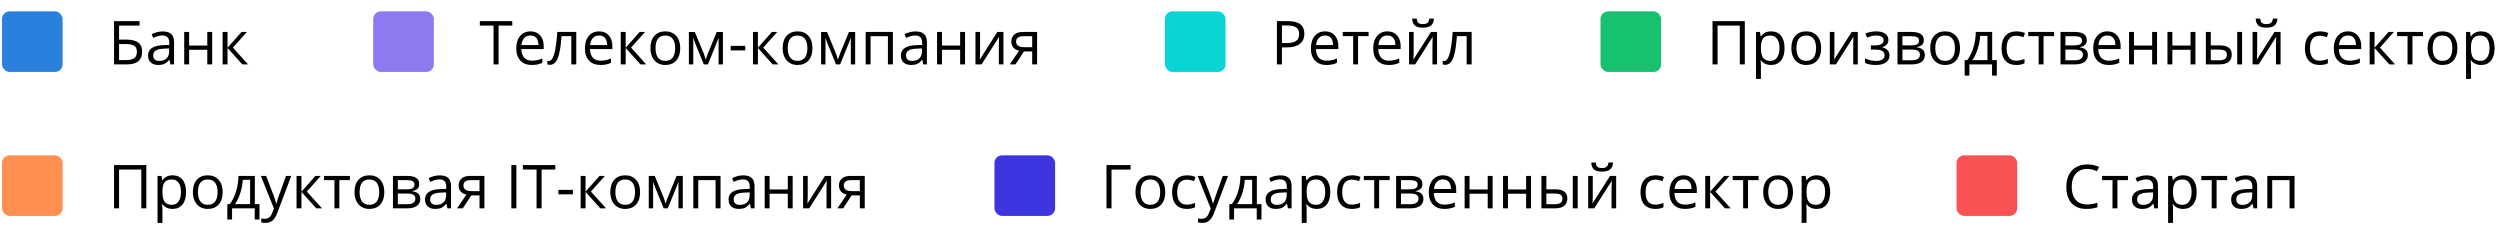 <?xml version="1.0" encoding="UTF-8"?> <svg xmlns="http://www.w3.org/2000/svg" width="660" height="60" viewBox="0 0 660 60" fill="none"> <rect x="262.536" y="41" width="16" height="16" rx="2" fill="#3D36E0"></rect> <path d="M298.474 43.578V44.773H293.435V55H292.107V43.578H298.474ZM307.63 50.711C307.63 52.107 307.279 53.198 306.575 53.984C305.872 54.766 304.901 55.156 303.661 55.156C302.896 55.156 302.216 54.977 301.622 54.617C301.029 54.258 300.57 53.742 300.247 53.07C299.924 52.398 299.763 51.612 299.763 50.711C299.763 49.315 300.112 48.229 300.81 47.453C301.508 46.672 302.476 46.281 303.716 46.281C304.914 46.281 305.865 46.68 306.568 47.477C307.276 48.273 307.63 49.352 307.63 50.711ZM301.107 50.711C301.107 51.805 301.325 52.638 301.763 53.211C302.2 53.784 302.844 54.07 303.693 54.07C304.542 54.07 305.185 53.786 305.622 53.219C306.065 52.646 306.286 51.81 306.286 50.711C306.286 49.622 306.065 48.797 305.622 48.234C305.185 47.667 304.536 47.383 303.677 47.383C302.828 47.383 302.187 47.661 301.755 48.219C301.323 48.776 301.107 49.607 301.107 50.711ZM313.333 55.156C312.094 55.156 311.133 54.776 310.45 54.016C309.773 53.25 309.435 52.169 309.435 50.773C309.435 49.341 309.779 48.234 310.466 47.453C311.159 46.672 312.143 46.281 313.419 46.281C313.831 46.281 314.242 46.325 314.654 46.414C315.065 46.503 315.388 46.607 315.622 46.727L315.224 47.828C314.937 47.714 314.625 47.62 314.286 47.547C313.948 47.469 313.648 47.43 313.388 47.43C311.648 47.43 310.779 48.539 310.779 50.758C310.779 51.81 310.99 52.617 311.411 53.18C311.838 53.742 312.469 54.023 313.302 54.023C314.016 54.023 314.747 53.87 315.497 53.562V54.711C314.924 55.008 314.203 55.156 313.333 55.156ZM316.177 46.438H317.568L319.443 51.32C319.854 52.435 320.109 53.24 320.208 53.734H320.271C320.338 53.469 320.479 53.016 320.693 52.375C320.911 51.729 321.62 49.75 322.818 46.438H324.208L320.529 56.188C320.164 57.151 319.737 57.833 319.247 58.234C318.763 58.641 318.167 58.844 317.458 58.844C317.062 58.844 316.672 58.8 316.286 58.711V57.672C316.573 57.734 316.893 57.766 317.247 57.766C318.138 57.766 318.773 57.266 319.154 56.266L319.63 55.047L316.177 46.438ZM333.036 57.961H331.779V55H325.794V57.961H324.544V53.883H325.216C325.914 52.935 326.461 51.823 326.857 50.547C327.253 49.271 327.458 47.901 327.474 46.438H331.81V53.883H333.036V57.961ZM330.56 53.883V47.461H328.638C328.57 48.617 328.346 49.789 327.966 50.977C327.591 52.159 327.122 53.128 326.56 53.883H330.56ZM340.021 55L339.763 53.781H339.7C339.273 54.318 338.846 54.682 338.419 54.875C337.997 55.062 337.469 55.156 336.833 55.156C335.984 55.156 335.318 54.938 334.833 54.5C334.354 54.062 334.115 53.44 334.115 52.633C334.115 50.904 335.497 49.997 338.263 49.914L339.716 49.867V49.336C339.716 48.664 339.57 48.169 339.279 47.852C338.992 47.529 338.531 47.367 337.896 47.367C337.182 47.367 336.375 47.586 335.474 48.023L335.075 47.031C335.497 46.802 335.958 46.622 336.458 46.492C336.963 46.362 337.469 46.297 337.974 46.297C338.995 46.297 339.75 46.523 340.24 46.977C340.734 47.43 340.982 48.156 340.982 49.156V55H340.021ZM337.091 54.086C337.898 54.086 338.531 53.865 338.99 53.422C339.453 52.979 339.685 52.359 339.685 51.562V50.789L338.388 50.844C337.357 50.88 336.612 51.042 336.154 51.328C335.7 51.609 335.474 52.05 335.474 52.648C335.474 53.117 335.615 53.474 335.896 53.719C336.182 53.964 336.581 54.086 337.091 54.086ZM347.646 55.156C347.088 55.156 346.578 55.055 346.115 54.852C345.656 54.643 345.271 54.325 344.958 53.898H344.865C344.927 54.398 344.958 54.872 344.958 55.32V58.844H343.661V46.438H344.716L344.896 47.609H344.958C345.292 47.141 345.68 46.802 346.122 46.594C346.565 46.385 347.073 46.281 347.646 46.281C348.781 46.281 349.656 46.669 350.271 47.445C350.891 48.221 351.2 49.31 351.2 50.711C351.2 52.117 350.885 53.211 350.255 53.992C349.63 54.768 348.76 55.156 347.646 55.156ZM347.458 47.383C346.583 47.383 345.95 47.625 345.56 48.109C345.169 48.594 344.969 49.365 344.958 50.422V50.711C344.958 51.914 345.159 52.776 345.56 53.297C345.961 53.812 346.604 54.07 347.49 54.07C348.229 54.07 348.807 53.771 349.224 53.172C349.646 52.573 349.857 51.747 349.857 50.695C349.857 49.628 349.646 48.81 349.224 48.242C348.807 47.669 348.219 47.383 347.458 47.383ZM356.896 55.156C355.656 55.156 354.695 54.776 354.013 54.016C353.336 53.25 352.997 52.169 352.997 50.773C352.997 49.341 353.341 48.234 354.029 47.453C354.721 46.672 355.706 46.281 356.982 46.281C357.393 46.281 357.805 46.325 358.216 46.414C358.628 46.503 358.95 46.607 359.185 46.727L358.786 47.828C358.5 47.714 358.187 47.62 357.849 47.547C357.51 47.469 357.211 47.43 356.95 47.43C355.211 47.43 354.341 48.539 354.341 50.758C354.341 51.81 354.552 52.617 354.974 53.18C355.401 53.742 356.031 54.023 356.865 54.023C357.578 54.023 358.31 53.87 359.06 53.562V54.711C358.487 55.008 357.766 55.156 356.896 55.156ZM366.872 47.547H364.091V55H362.794V47.547H360.044V46.438H366.872V47.547ZM375.513 48.586C375.513 49.143 375.351 49.568 375.029 49.859C374.711 50.146 374.263 50.339 373.685 50.438V50.508C374.414 50.607 374.945 50.82 375.279 51.148C375.617 51.477 375.786 51.93 375.786 52.508C375.786 53.305 375.492 53.919 374.904 54.352C374.32 54.784 373.466 55 372.341 55H368.568V46.438H372.325C374.45 46.438 375.513 47.154 375.513 48.586ZM374.49 52.422C374.49 51.958 374.312 51.622 373.958 51.414C373.609 51.2 373.029 51.094 372.216 51.094H369.865V53.914H372.247C373.742 53.914 374.49 53.417 374.49 52.422ZM374.247 48.711C374.247 48.294 374.086 48 373.763 47.828C373.445 47.651 372.961 47.562 372.31 47.562H369.865V49.977H372.06C372.862 49.977 373.427 49.878 373.755 49.68C374.083 49.482 374.247 49.159 374.247 48.711ZM381.294 55.156C380.029 55.156 379.029 54.771 378.294 54C377.565 53.229 377.2 52.159 377.2 50.789C377.2 49.409 377.539 48.312 378.216 47.5C378.898 46.688 379.812 46.281 380.958 46.281C382.031 46.281 382.88 46.635 383.505 47.344C384.13 48.047 384.443 48.977 384.443 50.133V50.953H378.544C378.57 51.958 378.823 52.721 379.302 53.242C379.786 53.763 380.466 54.023 381.341 54.023C382.263 54.023 383.174 53.831 384.075 53.445V54.602C383.617 54.8 383.182 54.94 382.771 55.023C382.365 55.112 381.872 55.156 381.294 55.156ZM380.943 47.367C380.255 47.367 379.706 47.591 379.294 48.039C378.888 48.487 378.648 49.107 378.575 49.898H383.052C383.052 49.081 382.87 48.456 382.505 48.023C382.141 47.586 381.62 47.367 380.943 47.367ZM387.958 46.438V50.023H392.755V46.438H394.052V55H392.755V51.141H387.958V55H386.661V46.438H387.958ZM398.099 46.438V50.023H402.896V46.438H404.193V55H402.896V51.141H398.099V55H396.802V46.438H398.099ZM408.24 49.977H410.575C411.664 49.977 412.469 50.18 412.99 50.586C413.516 50.987 413.779 51.589 413.779 52.391C413.779 53.25 413.5 53.901 412.943 54.344C412.391 54.781 411.575 55 410.497 55H406.943V46.438H408.24V49.977ZM416.513 55H415.216V46.438H416.513V55ZM408.24 51.094V53.914H410.435C411.81 53.914 412.497 53.432 412.497 52.469C412.497 51.99 412.338 51.641 412.021 51.422C411.703 51.203 411.161 51.094 410.396 51.094H408.24ZM420.49 46.438V51.867L420.435 53.289L420.411 53.734L425.044 46.438H426.661V55H425.45V49.766L425.474 48.734L425.513 47.719L420.888 55H419.271V46.438H420.49ZM422.935 45.305C421.971 45.305 421.268 45.12 420.825 44.75C420.383 44.375 420.135 43.76 420.083 42.906H421.302C421.349 43.448 421.49 43.825 421.724 44.039C421.963 44.253 422.378 44.359 422.966 44.359C423.503 44.359 423.898 44.245 424.154 44.016C424.414 43.786 424.573 43.417 424.63 42.906H425.857C425.794 43.729 425.531 44.336 425.068 44.727C424.604 45.112 423.893 45.305 422.935 45.305ZM436.99 55.156C435.75 55.156 434.789 54.776 434.107 54.016C433.43 53.25 433.091 52.169 433.091 50.773C433.091 49.341 433.435 48.234 434.122 47.453C434.815 46.672 435.799 46.281 437.075 46.281C437.487 46.281 437.898 46.325 438.31 46.414C438.721 46.503 439.044 46.607 439.279 46.727L438.88 47.828C438.594 47.714 438.281 47.62 437.943 47.547C437.604 47.469 437.305 47.43 437.044 47.43C435.305 47.43 434.435 48.539 434.435 50.758C434.435 51.81 434.646 52.617 435.068 53.18C435.495 53.742 436.125 54.023 436.958 54.023C437.672 54.023 438.404 53.87 439.154 53.562V54.711C438.581 55.008 437.859 55.156 436.99 55.156ZM444.81 55.156C443.544 55.156 442.544 54.771 441.81 54C441.081 53.229 440.716 52.159 440.716 50.789C440.716 49.409 441.055 48.312 441.732 47.5C442.414 46.688 443.328 46.281 444.474 46.281C445.547 46.281 446.396 46.635 447.021 47.344C447.646 48.047 447.958 48.977 447.958 50.133V50.953H442.06C442.086 51.958 442.338 52.721 442.818 53.242C443.302 53.763 443.982 54.023 444.857 54.023C445.779 54.023 446.69 53.831 447.591 53.445V54.602C447.133 54.8 446.698 54.94 446.286 55.023C445.88 55.112 445.388 55.156 444.81 55.156ZM444.458 47.367C443.771 47.367 443.221 47.591 442.81 48.039C442.404 48.487 442.164 49.107 442.091 49.898H446.568C446.568 49.081 446.385 48.456 446.021 48.023C445.656 47.586 445.135 47.367 444.458 47.367ZM455.169 46.438H456.591L452.896 50.57L456.896 55H455.38L451.474 50.664V55H450.177V46.438H451.474V50.602L455.169 46.438ZM464.263 47.547H461.482V55H460.185V47.547H457.435V46.438H464.263V47.547ZM473.349 50.711C473.349 52.107 472.997 53.198 472.294 53.984C471.591 54.766 470.62 55.156 469.38 55.156C468.615 55.156 467.935 54.977 467.341 54.617C466.747 54.258 466.289 53.742 465.966 53.07C465.643 52.398 465.482 51.612 465.482 50.711C465.482 49.315 465.831 48.229 466.529 47.453C467.226 46.672 468.195 46.281 469.435 46.281C470.633 46.281 471.583 46.68 472.286 47.477C472.995 48.273 473.349 49.352 473.349 50.711ZM466.825 50.711C466.825 51.805 467.044 52.638 467.482 53.211C467.919 53.784 468.562 54.07 469.411 54.07C470.26 54.07 470.904 53.786 471.341 53.219C471.784 52.646 472.005 51.81 472.005 50.711C472.005 49.622 471.784 48.797 471.341 48.234C470.904 47.667 470.255 47.383 469.396 47.383C468.547 47.383 467.906 47.661 467.474 48.219C467.042 48.776 466.825 49.607 466.825 50.711ZM479.615 55.156C479.057 55.156 478.547 55.055 478.083 54.852C477.625 54.643 477.24 54.325 476.927 53.898H476.833C476.896 54.398 476.927 54.872 476.927 55.32V58.844H475.63V46.438H476.685L476.865 47.609H476.927C477.26 47.141 477.648 46.802 478.091 46.594C478.534 46.385 479.042 46.281 479.615 46.281C480.75 46.281 481.625 46.669 482.24 47.445C482.859 48.221 483.169 49.31 483.169 50.711C483.169 52.117 482.854 53.211 482.224 53.992C481.599 54.768 480.729 55.156 479.615 55.156ZM479.427 47.383C478.552 47.383 477.919 47.625 477.529 48.109C477.138 48.594 476.937 49.365 476.927 50.422V50.711C476.927 51.914 477.128 52.776 477.529 53.297C477.93 53.812 478.573 54.07 479.458 54.07C480.198 54.07 480.776 53.771 481.193 53.172C481.615 52.573 481.825 51.747 481.825 50.695C481.825 49.628 481.615 48.81 481.193 48.242C480.776 47.669 480.187 47.383 479.427 47.383Z" fill="black"></path> <rect x="516.536" y="41" width="16" height="16" rx="2" fill="#F95252"></rect> <path d="M550.997 44.602C549.742 44.602 548.75 45.021 548.021 45.859C547.297 46.693 546.935 47.836 546.935 49.289C546.935 50.784 547.284 51.94 547.982 52.758C548.685 53.57 549.685 53.977 550.982 53.977C551.779 53.977 552.687 53.833 553.708 53.547V54.711C552.917 55.008 551.94 55.156 550.779 55.156C549.096 55.156 547.797 54.646 546.88 53.625C545.969 52.604 545.513 51.154 545.513 49.273C545.513 48.096 545.732 47.065 546.169 46.18C546.612 45.294 547.247 44.612 548.075 44.133C548.909 43.654 549.888 43.414 551.013 43.414C552.211 43.414 553.258 43.633 554.154 44.07L553.591 45.211C552.726 44.805 551.862 44.602 550.997 44.602ZM561.779 47.547H558.997V55H557.7V47.547H554.95V46.438H561.779V47.547ZM568.74 55L568.482 53.781H568.419C567.992 54.318 567.565 54.682 567.138 54.875C566.716 55.062 566.187 55.156 565.552 55.156C564.703 55.156 564.036 54.938 563.552 54.5C563.073 54.062 562.833 53.44 562.833 52.633C562.833 50.904 564.216 49.997 566.982 49.914L568.435 49.867V49.336C568.435 48.664 568.289 48.169 567.997 47.852C567.711 47.529 567.25 47.367 566.615 47.367C565.901 47.367 565.094 47.586 564.193 48.023L563.794 47.031C564.216 46.802 564.677 46.622 565.177 46.492C565.682 46.362 566.187 46.297 566.693 46.297C567.713 46.297 568.469 46.523 568.958 46.977C569.453 47.43 569.7 48.156 569.7 49.156V55H568.74ZM565.81 54.086C566.617 54.086 567.25 53.865 567.708 53.422C568.172 52.979 568.404 52.359 568.404 51.562V50.789L567.107 50.844C566.075 50.88 565.331 51.042 564.872 51.328C564.419 51.609 564.193 52.05 564.193 52.648C564.193 53.117 564.333 53.474 564.615 53.719C564.901 53.964 565.299 54.086 565.81 54.086ZM576.365 55.156C575.807 55.156 575.297 55.055 574.833 54.852C574.375 54.643 573.99 54.325 573.677 53.898H573.583C573.646 54.398 573.677 54.872 573.677 55.32V58.844H572.38V46.438H573.435L573.615 47.609H573.677C574.01 47.141 574.398 46.802 574.841 46.594C575.284 46.385 575.792 46.281 576.365 46.281C577.5 46.281 578.375 46.669 578.99 47.445C579.609 48.221 579.919 49.31 579.919 50.711C579.919 52.117 579.604 53.211 578.974 53.992C578.349 54.768 577.479 55.156 576.365 55.156ZM576.177 47.383C575.302 47.383 574.669 47.625 574.279 48.109C573.888 48.594 573.687 49.365 573.677 50.422V50.711C573.677 51.914 573.878 52.776 574.279 53.297C574.68 53.812 575.323 54.07 576.208 54.07C576.948 54.07 577.526 53.771 577.943 53.172C578.365 52.573 578.575 51.747 578.575 50.695C578.575 49.628 578.365 48.81 577.943 48.242C577.526 47.669 576.937 47.383 576.177 47.383ZM587.966 47.547H585.185V55H583.888V47.547H581.138V46.438H587.966V47.547ZM594.927 55L594.669 53.781H594.607C594.18 54.318 593.753 54.682 593.325 54.875C592.904 55.062 592.375 55.156 591.74 55.156C590.891 55.156 590.224 54.938 589.74 54.5C589.26 54.062 589.021 53.44 589.021 52.633C589.021 50.904 590.404 49.997 593.169 49.914L594.622 49.867V49.336C594.622 48.664 594.476 48.169 594.185 47.852C593.898 47.529 593.437 47.367 592.802 47.367C592.088 47.367 591.281 47.586 590.38 48.023L589.982 47.031C590.404 46.802 590.865 46.622 591.365 46.492C591.87 46.362 592.375 46.297 592.88 46.297C593.901 46.297 594.656 46.523 595.146 46.977C595.641 47.43 595.888 48.156 595.888 49.156V55H594.927ZM591.997 54.086C592.805 54.086 593.437 53.865 593.896 53.422C594.359 52.979 594.591 52.359 594.591 51.562V50.789L593.294 50.844C592.263 50.88 591.518 51.042 591.06 51.328C590.607 51.609 590.38 52.05 590.38 52.648C590.38 53.117 590.521 53.474 590.802 53.719C591.088 53.964 591.487 54.086 591.997 54.086ZM599.865 55H598.568V46.438H605.755V55H604.443V47.562H599.865V55Z" fill="black"></path> <rect x="98.536" y="3" width="16" height="16" rx="2" fill="#8B7AF0"></rect> <path d="M131.622 17H130.294V6.758H126.677V5.578H135.24V6.758H131.622V17ZM140.388 17.156C139.122 17.156 138.122 16.771 137.388 16C136.659 15.229 136.294 14.159 136.294 12.789C136.294 11.409 136.633 10.312 137.31 9.5C137.992 8.688 138.906 8.281 140.052 8.281C141.125 8.281 141.974 8.635 142.599 9.344C143.224 10.047 143.536 10.977 143.536 12.133V12.953H137.638C137.664 13.958 137.917 14.721 138.396 15.242C138.88 15.763 139.56 16.023 140.435 16.023C141.357 16.023 142.268 15.831 143.169 15.445V16.602C142.711 16.799 142.276 16.94 141.865 17.023C141.458 17.112 140.966 17.156 140.388 17.156ZM140.036 9.367C139.349 9.367 138.799 9.591 138.388 10.039C137.982 10.487 137.742 11.107 137.669 11.898H142.146C142.146 11.081 141.963 10.456 141.599 10.023C141.234 9.586 140.713 9.367 140.036 9.367ZM152.138 17H150.825V9.547H148.255C148.115 11.401 147.919 12.872 147.669 13.961C147.419 15.05 147.094 15.846 146.693 16.352C146.297 16.857 145.792 17.109 145.177 17.109C144.896 17.109 144.672 17.078 144.505 17.016V16.055C144.62 16.086 144.75 16.102 144.896 16.102C145.495 16.102 145.971 15.469 146.325 14.203C146.68 12.938 146.948 11.016 147.13 8.438H152.138V17ZM158.513 17.156C157.247 17.156 156.247 16.771 155.513 16C154.784 15.229 154.419 14.159 154.419 12.789C154.419 11.409 154.758 10.312 155.435 9.5C156.117 8.688 157.031 8.281 158.177 8.281C159.25 8.281 160.099 8.635 160.724 9.344C161.349 10.047 161.661 10.977 161.661 12.133V12.953H155.763C155.789 13.958 156.042 14.721 156.521 15.242C157.005 15.763 157.685 16.023 158.56 16.023C159.482 16.023 160.393 15.831 161.294 15.445V16.602C160.836 16.799 160.401 16.94 159.99 17.023C159.583 17.112 159.091 17.156 158.513 17.156ZM158.161 9.367C157.474 9.367 156.924 9.591 156.513 10.039C156.107 10.487 155.867 11.107 155.794 11.898H160.271C160.271 11.081 160.088 10.456 159.724 10.023C159.359 9.586 158.838 9.367 158.161 9.367ZM168.872 8.438H170.294L166.599 12.57L170.599 17H169.083L165.177 12.664V17H163.88V8.438H165.177V12.602L168.872 8.438ZM179.583 12.711C179.583 14.107 179.232 15.198 178.529 15.984C177.825 16.766 176.854 17.156 175.615 17.156C174.849 17.156 174.169 16.977 173.575 16.617C172.982 16.258 172.523 15.742 172.2 15.07C171.878 14.398 171.716 13.612 171.716 12.711C171.716 11.315 172.065 10.229 172.763 9.453C173.461 8.672 174.43 8.281 175.669 8.281C176.867 8.281 177.818 8.68 178.521 9.477C179.229 10.273 179.583 11.352 179.583 12.711ZM173.06 12.711C173.06 13.805 173.279 14.638 173.716 15.211C174.154 15.784 174.797 16.07 175.646 16.07C176.495 16.07 177.138 15.787 177.575 15.219C178.018 14.646 178.24 13.81 178.24 12.711C178.24 11.622 178.018 10.797 177.575 10.234C177.138 9.667 176.49 9.383 175.63 9.383C174.781 9.383 174.141 9.661 173.708 10.219C173.276 10.776 173.06 11.607 173.06 12.711ZM186.31 15.75L186.552 15.023L186.888 14.102L189.208 8.453H190.857V17H189.708V9.93L189.552 10.383L189.099 11.578L186.888 17H185.802L183.591 11.562C183.315 10.865 183.125 10.32 183.021 9.93V17H181.865V8.453H183.45L185.693 13.883C185.917 14.456 186.122 15.078 186.31 15.75ZM192.911 13.305V12.117H196.747V13.305H192.911ZM203.779 8.438H205.2L201.505 12.57L205.505 17H203.99L200.083 12.664V17H198.786V8.438H200.083V12.602L203.779 8.438ZM214.49 12.711C214.49 14.107 214.138 15.198 213.435 15.984C212.732 16.766 211.76 17.156 210.521 17.156C209.755 17.156 209.075 16.977 208.482 16.617C207.888 16.258 207.43 15.742 207.107 15.07C206.784 14.398 206.622 13.612 206.622 12.711C206.622 11.315 206.971 10.229 207.669 9.453C208.367 8.672 209.336 8.281 210.575 8.281C211.773 8.281 212.724 8.68 213.427 9.477C214.135 10.273 214.49 11.352 214.49 12.711ZM207.966 12.711C207.966 13.805 208.185 14.638 208.622 15.211C209.06 15.784 209.703 16.07 210.552 16.07C211.401 16.07 212.044 15.787 212.482 15.219C212.924 14.646 213.146 13.81 213.146 12.711C213.146 11.622 212.924 10.797 212.482 10.234C212.044 9.667 211.396 9.383 210.536 9.383C209.687 9.383 209.047 9.661 208.615 10.219C208.182 10.776 207.966 11.607 207.966 12.711ZM221.216 15.75L221.458 15.023L221.794 14.102L224.115 8.453H225.763V17H224.615V9.93L224.458 10.383L224.005 11.578L221.794 17H220.708L218.497 11.562C218.221 10.865 218.031 10.32 217.927 9.93V17H216.771V8.453H218.357L220.599 13.883C220.823 14.456 221.029 15.078 221.216 15.75ZM229.833 17H228.536V8.438H235.724V17H234.411V9.562H229.833V17ZM243.74 17L243.482 15.781H243.419C242.992 16.318 242.565 16.682 242.138 16.875C241.716 17.062 241.187 17.156 240.552 17.156C239.703 17.156 239.036 16.938 238.552 16.5C238.073 16.062 237.833 15.44 237.833 14.633C237.833 12.904 239.216 11.997 241.982 11.914L243.435 11.867V11.336C243.435 10.664 243.289 10.169 242.997 9.852C242.711 9.529 242.25 9.367 241.615 9.367C240.901 9.367 240.094 9.586 239.193 10.023L238.794 9.031C239.216 8.802 239.677 8.622 240.177 8.492C240.682 8.362 241.187 8.297 241.693 8.297C242.713 8.297 243.469 8.523 243.958 8.977C244.453 9.43 244.7 10.156 244.7 11.156V17H243.74ZM240.81 16.086C241.617 16.086 242.25 15.865 242.708 15.422C243.172 14.979 243.404 14.359 243.404 13.562V12.789L242.107 12.844C241.075 12.88 240.331 13.042 239.872 13.328C239.419 13.609 239.193 14.05 239.193 14.648C239.193 15.117 239.333 15.474 239.615 15.719C239.901 15.963 240.299 16.086 240.81 16.086ZM248.677 8.438V12.023H253.474V8.438H254.771V17H253.474V13.141H248.677V17H247.38V8.438H248.677ZM258.74 8.438V13.867L258.685 15.289L258.661 15.734L263.294 8.438H264.911V17H263.7V11.766L263.724 10.734L263.763 9.719L259.138 17H257.521V8.438H258.74ZM268.091 17H266.575L269.036 13.383C268.375 13.237 267.867 12.956 267.513 12.539C267.164 12.117 266.99 11.588 266.99 10.953C266.99 10.172 267.253 9.557 267.779 9.109C268.305 8.661 269.039 8.438 269.982 8.438H273.794V17H272.497V13.578H270.333L268.091 17ZM268.255 10.969C268.255 11.958 268.974 12.453 270.411 12.453H272.497V9.562H270.146C268.885 9.562 268.255 10.031 268.255 10.969Z" fill="black"></path> <rect x="0.536" y="41" width="16" height="16" rx="2" fill="#FF9051"></rect> <path d="M38.63 55H37.302V44.758H31.435V55H30.107V43.578H38.63V55ZM45.568 55.156C45.01 55.156 44.5 55.055 44.036 54.852C43.578 54.643 43.193 54.325 42.88 53.898H42.786C42.849 54.398 42.88 54.872 42.88 55.32V58.844H41.583V46.438H42.638L42.818 47.609H42.88C43.214 47.141 43.602 46.802 44.044 46.594C44.487 46.385 44.995 46.281 45.568 46.281C46.703 46.281 47.578 46.669 48.193 47.445C48.812 48.221 49.122 49.31 49.122 50.711C49.122 52.117 48.807 53.211 48.177 53.992C47.552 54.768 46.682 55.156 45.568 55.156ZM45.38 47.383C44.505 47.383 43.872 47.625 43.482 48.109C43.091 48.594 42.891 49.365 42.88 50.422V50.711C42.88 51.914 43.081 52.776 43.482 53.297C43.883 53.812 44.526 54.07 45.411 54.07C46.151 54.07 46.729 53.771 47.146 53.172C47.568 52.573 47.779 51.747 47.779 50.695C47.779 49.628 47.568 48.81 47.146 48.242C46.729 47.669 46.141 47.383 45.38 47.383ZM58.786 50.711C58.786 52.107 58.435 53.198 57.732 53.984C57.029 54.766 56.057 55.156 54.818 55.156C54.052 55.156 53.372 54.977 52.779 54.617C52.185 54.258 51.727 53.742 51.404 53.07C51.081 52.398 50.919 51.612 50.919 50.711C50.919 49.315 51.268 48.229 51.966 47.453C52.664 46.672 53.633 46.281 54.872 46.281C56.07 46.281 57.021 46.68 57.724 47.477C58.432 48.273 58.786 49.352 58.786 50.711ZM52.263 50.711C52.263 51.805 52.482 52.638 52.919 53.211C53.357 53.784 54 54.07 54.849 54.07C55.698 54.07 56.341 53.786 56.779 53.219C57.221 52.646 57.443 51.81 57.443 50.711C57.443 49.622 57.221 48.797 56.779 48.234C56.341 47.667 55.693 47.383 54.833 47.383C53.984 47.383 53.344 47.661 52.911 48.219C52.479 48.776 52.263 49.607 52.263 50.711ZM68.505 57.961H67.247V55H61.263V57.961H60.013V53.883H60.685C61.383 52.935 61.93 51.823 62.325 50.547C62.721 49.271 62.927 47.901 62.943 46.438H67.279V53.883H68.505V57.961ZM66.029 53.883V47.461H64.107C64.039 48.617 63.815 49.789 63.435 50.977C63.06 52.159 62.591 53.128 62.029 53.883H66.029ZM68.865 46.438H70.255L72.13 51.32C72.542 52.435 72.797 53.24 72.896 53.734H72.958C73.026 53.469 73.167 53.016 73.38 52.375C73.599 51.729 74.307 49.75 75.505 46.438H76.896L73.216 56.188C72.852 57.151 72.424 57.833 71.935 58.234C71.45 58.641 70.854 58.844 70.146 58.844C69.75 58.844 69.359 58.8 68.974 58.711V57.672C69.26 57.734 69.581 57.766 69.935 57.766C70.825 57.766 71.461 57.266 71.841 56.266L72.318 55.047L68.865 46.438ZM83.279 46.438H84.7L81.005 50.57L85.005 55H83.49L79.583 50.664V55H78.286V46.438H79.583V50.602L83.279 46.438ZM92.372 47.547H89.591V55H88.294V47.547H85.544V46.438H92.372V47.547ZM101.458 50.711C101.458 52.107 101.107 53.198 100.404 53.984C99.7 54.766 98.729 55.156 97.49 55.156C96.724 55.156 96.044 54.977 95.45 54.617C94.857 54.258 94.398 53.742 94.075 53.07C93.752 52.398 93.591 51.612 93.591 50.711C93.591 49.315 93.94 48.229 94.638 47.453C95.336 46.672 96.305 46.281 97.544 46.281C98.742 46.281 99.693 46.68 100.396 47.477C101.104 48.273 101.458 49.352 101.458 50.711ZM94.935 50.711C94.935 51.805 95.154 52.638 95.591 53.211C96.029 53.784 96.672 54.07 97.521 54.07C98.37 54.07 99.013 53.786 99.45 53.219C99.893 52.646 100.115 51.81 100.115 50.711C100.115 49.622 99.893 48.797 99.45 48.234C99.013 47.667 98.365 47.383 97.505 47.383C96.656 47.383 96.016 47.661 95.583 48.219C95.151 48.776 94.935 49.607 94.935 50.711ZM110.685 48.586C110.685 49.143 110.523 49.568 110.2 49.859C109.883 50.146 109.435 50.339 108.857 50.438V50.508C109.586 50.607 110.117 50.82 110.45 51.148C110.789 51.477 110.958 51.93 110.958 52.508C110.958 53.305 110.664 53.919 110.075 54.352C109.492 54.784 108.638 55 107.513 55H103.74V46.438H107.497C109.622 46.438 110.685 47.154 110.685 48.586ZM109.661 52.422C109.661 51.958 109.484 51.622 109.13 51.414C108.781 51.2 108.2 51.094 107.388 51.094H105.036V53.914H107.419C108.914 53.914 109.661 53.417 109.661 52.422ZM109.419 48.711C109.419 48.294 109.258 48 108.935 47.828C108.617 47.651 108.133 47.562 107.482 47.562H105.036V49.977H107.232C108.034 49.977 108.599 49.878 108.927 49.68C109.255 49.482 109.419 49.159 109.419 48.711ZM118.115 55L117.857 53.781H117.794C117.367 54.318 116.94 54.682 116.513 54.875C116.091 55.062 115.562 55.156 114.927 55.156C114.078 55.156 113.411 54.938 112.927 54.5C112.448 54.062 112.208 53.44 112.208 52.633C112.208 50.904 113.591 49.997 116.357 49.914L117.81 49.867V49.336C117.81 48.664 117.664 48.169 117.372 47.852C117.086 47.529 116.625 47.367 115.99 47.367C115.276 47.367 114.469 47.586 113.568 48.023L113.169 47.031C113.591 46.802 114.052 46.622 114.552 46.492C115.057 46.362 115.562 46.297 116.068 46.297C117.088 46.297 117.844 46.523 118.333 46.977C118.828 47.43 119.075 48.156 119.075 49.156V55H118.115ZM115.185 54.086C115.992 54.086 116.625 53.865 117.083 53.422C117.547 52.979 117.779 52.359 117.779 51.562V50.789L116.482 50.844C115.45 50.88 114.706 51.042 114.247 51.328C113.794 51.609 113.568 52.05 113.568 52.648C113.568 53.117 113.708 53.474 113.99 53.719C114.276 53.964 114.674 54.086 115.185 54.086ZM122.185 55H120.669L123.13 51.383C122.469 51.237 121.961 50.956 121.607 50.539C121.258 50.117 121.083 49.589 121.083 48.953C121.083 48.172 121.346 47.557 121.872 47.109C122.398 46.661 123.133 46.438 124.075 46.438H127.888V55H126.591V51.578H124.427L122.185 55ZM122.349 48.969C122.349 49.958 123.068 50.453 124.505 50.453H126.591V47.562H124.24C122.979 47.562 122.349 48.031 122.349 48.969ZM134.997 55V43.578H136.325V55H134.997ZM142.982 55H141.654V44.758H138.036V43.578H146.599V44.758H142.982V55ZM147.411 51.305V50.117H151.247V51.305H147.411ZM158.279 46.438H159.7L156.005 50.57L160.005 55H158.49L154.583 50.664V55H153.286V46.438H154.583V50.602L158.279 46.438ZM168.99 50.711C168.99 52.107 168.638 53.198 167.935 53.984C167.232 54.766 166.26 55.156 165.021 55.156C164.255 55.156 163.575 54.977 162.982 54.617C162.388 54.258 161.93 53.742 161.607 53.07C161.284 52.398 161.122 51.612 161.122 50.711C161.122 49.315 161.471 48.229 162.169 47.453C162.867 46.672 163.836 46.281 165.075 46.281C166.273 46.281 167.224 46.68 167.927 47.477C168.635 48.273 168.99 49.352 168.99 50.711ZM162.466 50.711C162.466 51.805 162.685 52.638 163.122 53.211C163.56 53.784 164.203 54.07 165.052 54.07C165.901 54.07 166.544 53.786 166.982 53.219C167.424 52.646 167.646 51.81 167.646 50.711C167.646 49.622 167.424 48.797 166.982 48.234C166.544 47.667 165.896 47.383 165.036 47.383C164.187 47.383 163.547 47.661 163.115 48.219C162.682 48.776 162.466 49.607 162.466 50.711ZM175.716 53.75L175.958 53.023L176.294 52.102L178.615 46.453H180.263V55H179.115V47.93L178.958 48.383L178.505 49.578L176.294 55H175.208L172.997 49.562C172.721 48.865 172.531 48.32 172.427 47.93V55H171.271V46.453H172.857L175.099 51.883C175.323 52.456 175.529 53.078 175.716 53.75ZM184.333 55H183.036V46.438H190.224V55H188.911V47.562H184.333V55ZM198.24 55L197.982 53.781H197.919C197.492 54.318 197.065 54.682 196.638 54.875C196.216 55.062 195.687 55.156 195.052 55.156C194.203 55.156 193.536 54.938 193.052 54.5C192.573 54.062 192.333 53.44 192.333 52.633C192.333 50.904 193.716 49.997 196.482 49.914L197.935 49.867V49.336C197.935 48.664 197.789 48.169 197.497 47.852C197.211 47.529 196.75 47.367 196.115 47.367C195.401 47.367 194.594 47.586 193.693 48.023L193.294 47.031C193.716 46.802 194.177 46.622 194.677 46.492C195.182 46.362 195.687 46.297 196.193 46.297C197.213 46.297 197.969 46.523 198.458 46.977C198.953 47.43 199.2 48.156 199.2 49.156V55H198.24ZM195.31 54.086C196.117 54.086 196.75 53.865 197.208 53.422C197.672 52.979 197.904 52.359 197.904 51.562V50.789L196.607 50.844C195.575 50.88 194.831 51.042 194.372 51.328C193.919 51.609 193.693 52.05 193.693 52.648C193.693 53.117 193.833 53.474 194.115 53.719C194.401 53.964 194.799 54.086 195.31 54.086ZM203.177 46.438V50.023H207.974V46.438H209.271V55H207.974V51.141H203.177V55H201.88V46.438H203.177ZM213.24 46.438V51.867L213.185 53.289L213.161 53.734L217.794 46.438H219.411V55H218.2V49.766L218.224 48.734L218.263 47.719L213.638 55H212.021V46.438H213.24ZM222.591 55H221.075L223.536 51.383C222.875 51.237 222.367 50.956 222.013 50.539C221.664 50.117 221.49 49.589 221.49 48.953C221.49 48.172 221.753 47.557 222.279 47.109C222.805 46.661 223.539 46.438 224.482 46.438H228.294V55H226.997V51.578H224.833L222.591 55ZM222.755 48.969C222.755 49.958 223.474 50.453 224.911 50.453H226.997V47.562H224.646C223.385 47.562 222.755 48.031 222.755 48.969Z" fill="black"></path> <rect x="307.536" y="3" width="16" height="16" rx="2" fill="#09D6D4"></rect> <path d="M344.349 8.906C344.349 10.062 343.953 10.953 343.161 11.578C342.375 12.198 341.247 12.508 339.779 12.508H338.435V17H337.107V5.578H340.068C342.922 5.578 344.349 6.688 344.349 8.906ZM338.435 11.367H339.63C340.807 11.367 341.659 11.177 342.185 10.797C342.711 10.417 342.974 9.807 342.974 8.969C342.974 8.214 342.726 7.651 342.232 7.281C341.737 6.911 340.966 6.727 339.919 6.727H338.435V11.367ZM350.169 17.156C348.904 17.156 347.904 16.771 347.169 16C346.44 15.229 346.075 14.159 346.075 12.789C346.075 11.409 346.414 10.312 347.091 9.5C347.773 8.688 348.687 8.281 349.833 8.281C350.906 8.281 351.755 8.635 352.38 9.344C353.005 10.047 353.318 10.977 353.318 12.133V12.953H347.419C347.445 13.958 347.698 14.721 348.177 15.242C348.661 15.763 349.341 16.023 350.216 16.023C351.138 16.023 352.049 15.831 352.95 15.445V16.602C352.492 16.799 352.057 16.94 351.646 17.023C351.24 17.112 350.747 17.156 350.169 17.156ZM349.818 9.367C349.13 9.367 348.581 9.591 348.169 10.039C347.763 10.487 347.523 11.107 347.45 11.898H351.927C351.927 11.081 351.745 10.456 351.38 10.023C351.016 9.586 350.495 9.367 349.818 9.367ZM361.31 9.547H358.529V17H357.232V9.547H354.482V8.438H361.31V9.547ZM366.622 17.156C365.357 17.156 364.357 16.771 363.622 16C362.893 15.229 362.529 14.159 362.529 12.789C362.529 11.409 362.867 10.312 363.544 9.5C364.226 8.688 365.141 8.281 366.286 8.281C367.359 8.281 368.208 8.635 368.833 9.344C369.458 10.047 369.771 10.977 369.771 12.133V12.953H363.872C363.898 13.958 364.151 14.721 364.63 15.242C365.115 15.763 365.794 16.023 366.669 16.023C367.591 16.023 368.503 15.831 369.404 15.445V16.602C368.945 16.799 368.51 16.94 368.099 17.023C367.693 17.112 367.2 17.156 366.622 17.156ZM366.271 9.367C365.583 9.367 365.034 9.591 364.622 10.039C364.216 10.487 363.976 11.107 363.904 11.898H368.38C368.38 11.081 368.198 10.456 367.833 10.023C367.469 9.586 366.948 9.367 366.271 9.367ZM373.208 8.438V13.867L373.154 15.289L373.13 15.734L377.763 8.438H379.38V17H378.169V11.766L378.193 10.734L378.232 9.719L373.607 17H371.99V8.438H373.208ZM375.654 7.305C374.69 7.305 373.987 7.12 373.544 6.75C373.101 6.375 372.854 5.76 372.802 4.906H374.021C374.068 5.448 374.208 5.826 374.443 6.039C374.682 6.253 375.096 6.359 375.685 6.359C376.221 6.359 376.617 6.245 376.872 6.016C377.133 5.786 377.292 5.417 377.349 4.906H378.575C378.513 5.729 378.25 6.336 377.786 6.727C377.323 7.112 376.612 7.305 375.654 7.305ZM388.513 17H387.2V9.547H384.63C384.49 11.401 384.294 12.872 384.044 13.961C383.794 15.05 383.469 15.846 383.068 16.352C382.672 16.857 382.167 17.109 381.552 17.109C381.271 17.109 381.047 17.078 380.88 17.016V16.055C380.995 16.086 381.125 16.102 381.271 16.102C381.87 16.102 382.346 15.469 382.7 14.203C383.055 12.938 383.323 11.016 383.505 8.438H388.513V17Z" fill="black"></path> <rect x="422.536" y="3" width="16" height="16" rx="2" fill="#17C16F"></rect> <path d="M460.63 17H459.302V6.758H453.435V17H452.107V5.578H460.63V17ZM467.568 17.156C467.01 17.156 466.5 17.055 466.036 16.852C465.578 16.643 465.193 16.326 464.88 15.898H464.786C464.849 16.398 464.88 16.872 464.88 17.32V20.844H463.583V8.438H464.638L464.818 9.609H464.88C465.213 9.141 465.601 8.802 466.044 8.594C466.487 8.385 466.995 8.281 467.568 8.281C468.703 8.281 469.578 8.669 470.193 9.445C470.812 10.221 471.122 11.31 471.122 12.711C471.122 14.117 470.807 15.211 470.177 15.992C469.552 16.768 468.682 17.156 467.568 17.156ZM467.38 9.383C466.505 9.383 465.872 9.625 465.482 10.109C465.091 10.594 464.891 11.365 464.88 12.422V12.711C464.88 13.914 465.081 14.776 465.482 15.297C465.883 15.812 466.526 16.07 467.411 16.07C468.151 16.07 468.729 15.771 469.146 15.172C469.568 14.573 469.779 13.747 469.779 12.695C469.779 11.628 469.568 10.81 469.146 10.242C468.729 9.669 468.141 9.383 467.38 9.383ZM480.786 12.711C480.786 14.107 480.435 15.198 479.732 15.984C479.029 16.766 478.057 17.156 476.818 17.156C476.052 17.156 475.372 16.977 474.779 16.617C474.185 16.258 473.726 15.742 473.404 15.07C473.081 14.398 472.919 13.612 472.919 12.711C472.919 11.315 473.268 10.229 473.966 9.453C474.664 8.672 475.633 8.281 476.872 8.281C478.07 8.281 479.021 8.68 479.724 9.477C480.432 10.273 480.786 11.352 480.786 12.711ZM474.263 12.711C474.263 13.805 474.482 14.638 474.919 15.211C475.357 15.784 476 16.07 476.849 16.07C477.698 16.07 478.341 15.787 478.779 15.219C479.221 14.646 479.443 13.81 479.443 12.711C479.443 11.622 479.221 10.797 478.779 10.234C478.341 9.667 477.693 9.383 476.833 9.383C475.984 9.383 475.344 9.661 474.911 10.219C474.479 10.776 474.263 11.607 474.263 12.711ZM484.286 8.438V13.867L484.232 15.289L484.208 15.734L488.841 8.438H490.458V17H489.247V11.766L489.271 10.734L489.31 9.719L484.685 17H483.068V8.438H484.286ZM494.841 11.992C496.461 11.992 497.271 11.544 497.271 10.648C497.271 9.805 496.615 9.383 495.302 9.383C494.901 9.383 494.536 9.419 494.208 9.492C493.88 9.565 493.45 9.711 492.919 9.93L492.458 8.875C493.344 8.479 494.31 8.281 495.357 8.281C496.341 8.281 497.117 8.484 497.685 8.891C498.253 9.292 498.536 9.841 498.536 10.539C498.536 11.497 498.003 12.125 496.935 12.422V12.484C497.591 12.677 498.07 12.953 498.372 13.312C498.674 13.667 498.825 14.112 498.825 14.648C498.825 15.44 498.505 16.057 497.865 16.5C497.229 16.938 496.349 17.156 495.224 17.156C493.99 17.156 493.036 16.971 492.365 16.602V15.414C493.318 15.862 494.281 16.086 495.255 16.086C496.005 16.086 496.57 15.958 496.95 15.703C497.336 15.443 497.529 15.07 497.529 14.586C497.529 13.591 496.719 13.094 495.099 13.094H493.911V11.992H494.841ZM507.888 10.586C507.888 11.143 507.726 11.568 507.404 11.859C507.086 12.146 506.638 12.338 506.06 12.438V12.508C506.789 12.607 507.32 12.82 507.654 13.148C507.992 13.477 508.161 13.93 508.161 14.508C508.161 15.305 507.867 15.919 507.279 16.352C506.695 16.784 505.841 17 504.716 17H500.943V8.438H504.7C506.825 8.438 507.888 9.154 507.888 10.586ZM506.865 14.422C506.865 13.958 506.687 13.622 506.333 13.414C505.984 13.2 505.404 13.094 504.591 13.094H502.24V15.914H504.622C506.117 15.914 506.865 15.417 506.865 14.422ZM506.622 10.711C506.622 10.294 506.461 10 506.138 9.828C505.82 9.651 505.336 9.562 504.685 9.562H502.24V11.977H504.435C505.237 11.977 505.802 11.878 506.13 11.68C506.458 11.482 506.622 11.159 506.622 10.711ZM517.443 12.711C517.443 14.107 517.091 15.198 516.388 15.984C515.685 16.766 514.713 17.156 513.474 17.156C512.708 17.156 512.029 16.977 511.435 16.617C510.841 16.258 510.383 15.742 510.06 15.07C509.737 14.398 509.575 13.612 509.575 12.711C509.575 11.315 509.924 10.229 510.622 9.453C511.32 8.672 512.289 8.281 513.529 8.281C514.726 8.281 515.677 8.68 516.38 9.477C517.088 10.273 517.443 11.352 517.443 12.711ZM510.919 12.711C510.919 13.805 511.138 14.638 511.575 15.211C512.013 15.784 512.656 16.07 513.505 16.07C514.354 16.07 514.997 15.787 515.435 15.219C515.878 14.646 516.099 13.81 516.099 12.711C516.099 11.622 515.878 10.797 515.435 10.234C514.997 9.667 514.349 9.383 513.49 9.383C512.641 9.383 512 9.661 511.568 10.219C511.135 10.776 510.919 11.607 510.919 12.711ZM527.161 19.961H525.904V17H519.919V19.961H518.669V15.883H519.341C520.039 14.935 520.586 13.823 520.982 12.547C521.378 11.271 521.583 9.901 521.599 8.438H525.935V15.883H527.161V19.961ZM524.685 15.883V9.461H522.763C522.695 10.617 522.471 11.789 522.091 12.977C521.716 14.159 521.247 15.128 520.685 15.883H524.685ZM532.302 17.156C531.062 17.156 530.101 16.776 529.419 16.016C528.742 15.25 528.404 14.169 528.404 12.773C528.404 11.341 528.747 10.234 529.435 9.453C530.128 8.672 531.112 8.281 532.388 8.281C532.799 8.281 533.211 8.326 533.622 8.414C534.034 8.503 534.357 8.607 534.591 8.727L534.193 9.828C533.906 9.714 533.594 9.62 533.255 9.547C532.917 9.469 532.617 9.43 532.357 9.43C530.617 9.43 529.747 10.539 529.747 12.758C529.747 13.81 529.958 14.617 530.38 15.18C530.807 15.742 531.437 16.023 532.271 16.023C532.984 16.023 533.716 15.87 534.466 15.562V16.711C533.893 17.008 533.172 17.156 532.302 17.156ZM542.279 9.547H539.497V17H538.2V9.547H535.45V8.438H542.279V9.547ZM550.919 10.586C550.919 11.143 550.758 11.568 550.435 11.859C550.117 12.146 549.669 12.338 549.091 12.438V12.508C549.82 12.607 550.351 12.82 550.685 13.148C551.023 13.477 551.193 13.93 551.193 14.508C551.193 15.305 550.898 15.919 550.31 16.352C549.726 16.784 548.872 17 547.747 17H543.974V8.438H547.732C549.857 8.438 550.919 9.154 550.919 10.586ZM549.896 14.422C549.896 13.958 549.719 13.622 549.365 13.414C549.016 13.2 548.435 13.094 547.622 13.094H545.271V15.914H547.654C549.148 15.914 549.896 15.417 549.896 14.422ZM549.654 10.711C549.654 10.294 549.492 10 549.169 9.828C548.851 9.651 548.367 9.562 547.716 9.562H545.271V11.977H547.466C548.268 11.977 548.833 11.878 549.161 11.68C549.49 11.482 549.654 11.159 549.654 10.711ZM556.7 17.156C555.435 17.156 554.435 16.771 553.7 16C552.971 15.229 552.607 14.159 552.607 12.789C552.607 11.409 552.945 10.312 553.622 9.5C554.305 8.688 555.219 8.281 556.365 8.281C557.437 8.281 558.286 8.635 558.911 9.344C559.536 10.047 559.849 10.977 559.849 12.133V12.953H553.95C553.976 13.958 554.229 14.721 554.708 15.242C555.193 15.763 555.872 16.023 556.747 16.023C557.669 16.023 558.581 15.831 559.482 15.445V16.602C559.023 16.799 558.588 16.94 558.177 17.023C557.771 17.112 557.279 17.156 556.7 17.156ZM556.349 9.367C555.661 9.367 555.112 9.591 554.7 10.039C554.294 10.487 554.055 11.107 553.982 11.898H558.458C558.458 11.081 558.276 10.456 557.911 10.023C557.547 9.586 557.026 9.367 556.349 9.367ZM563.365 8.438V12.023H568.161V8.438H569.458V17H568.161V13.141H563.365V17H562.068V8.438H563.365ZM573.505 8.438V12.023H578.302V8.438H579.599V17H578.302V13.141H573.505V17H572.208V8.438H573.505ZM583.646 11.977H585.982C587.07 11.977 587.875 12.18 588.396 12.586C588.922 12.987 589.185 13.588 589.185 14.391C589.185 15.25 588.906 15.901 588.349 16.344C587.797 16.781 586.982 17 585.904 17H582.349V8.438H583.646V11.977ZM591.919 17H590.622V8.438H591.919V17ZM583.646 13.094V15.914H585.841C587.216 15.914 587.904 15.432 587.904 14.469C587.904 13.99 587.745 13.641 587.427 13.422C587.109 13.203 586.568 13.094 585.802 13.094H583.646ZM595.896 8.438V13.867L595.841 15.289L595.818 15.734L600.45 8.438H602.068V17H600.857V11.766L600.88 10.734L600.919 9.719L596.294 17H594.677V8.438H595.896ZM598.341 7.305C597.378 7.305 596.674 7.12 596.232 6.75C595.789 6.375 595.542 5.76 595.49 4.906H596.708C596.755 5.448 596.896 5.826 597.13 6.039C597.37 6.253 597.784 6.359 598.372 6.359C598.909 6.359 599.305 6.245 599.56 6.016C599.82 5.786 599.979 5.417 600.036 4.906H601.263C601.2 5.729 600.937 6.336 600.474 6.727C600.01 7.112 599.299 7.305 598.341 7.305ZM612.396 17.156C611.156 17.156 610.195 16.776 609.513 16.016C608.836 15.25 608.497 14.169 608.497 12.773C608.497 11.341 608.841 10.234 609.529 9.453C610.221 8.672 611.206 8.281 612.482 8.281C612.893 8.281 613.305 8.326 613.716 8.414C614.128 8.503 614.45 8.607 614.685 8.727L614.286 9.828C614 9.714 613.687 9.62 613.349 9.547C613.01 9.469 612.711 9.43 612.45 9.43C610.711 9.43 609.841 10.539 609.841 12.758C609.841 13.81 610.052 14.617 610.474 15.18C610.901 15.742 611.531 16.023 612.365 16.023C613.078 16.023 613.81 15.87 614.56 15.562V16.711C613.987 17.008 613.266 17.156 612.396 17.156ZM620.216 17.156C618.95 17.156 617.95 16.771 617.216 16C616.487 15.229 616.122 14.159 616.122 12.789C616.122 11.409 616.461 10.312 617.138 9.5C617.82 8.688 618.734 8.281 619.88 8.281C620.953 8.281 621.802 8.635 622.427 9.344C623.052 10.047 623.365 10.977 623.365 12.133V12.953H617.466C617.492 13.958 617.745 14.721 618.224 15.242C618.708 15.763 619.388 16.023 620.263 16.023C621.185 16.023 622.096 15.831 622.997 15.445V16.602C622.539 16.799 622.104 16.94 621.693 17.023C621.286 17.112 620.794 17.156 620.216 17.156ZM619.865 9.367C619.177 9.367 618.628 9.591 618.216 10.039C617.81 10.487 617.57 11.107 617.497 11.898H621.974C621.974 11.081 621.792 10.456 621.427 10.023C621.062 9.586 620.542 9.367 619.865 9.367ZM630.575 8.438H631.997L628.302 12.57L632.302 17H630.786L626.88 12.664V17H625.583V8.438H626.88V12.602L630.575 8.438ZM639.669 9.547H636.888V17H635.591V9.547H632.841V8.438H639.669V9.547ZM648.755 12.711C648.755 14.107 648.404 15.198 647.7 15.984C646.997 16.766 646.026 17.156 644.786 17.156C644.021 17.156 643.341 16.977 642.747 16.617C642.154 16.258 641.695 15.742 641.372 15.07C641.049 14.398 640.888 13.612 640.888 12.711C640.888 11.315 641.237 10.229 641.935 9.453C642.633 8.672 643.601 8.281 644.841 8.281C646.039 8.281 646.99 8.68 647.693 9.477C648.401 10.273 648.755 11.352 648.755 12.711ZM642.232 12.711C642.232 13.805 642.45 14.638 642.888 15.211C643.325 15.784 643.969 16.07 644.818 16.07C645.667 16.07 646.31 15.787 646.747 15.219C647.19 14.646 647.411 13.81 647.411 12.711C647.411 11.622 647.19 10.797 646.747 10.234C646.31 9.667 645.661 9.383 644.802 9.383C643.953 9.383 643.312 9.661 642.88 10.219C642.448 10.776 642.232 11.607 642.232 12.711ZM655.021 17.156C654.463 17.156 653.953 17.055 653.49 16.852C653.031 16.643 652.646 16.326 652.333 15.898H652.24C652.302 16.398 652.333 16.872 652.333 17.32V20.844H651.036V8.438H652.091L652.271 9.609H652.333C652.667 9.141 653.055 8.802 653.497 8.594C653.94 8.385 654.448 8.281 655.021 8.281C656.156 8.281 657.031 8.669 657.646 9.445C658.266 10.221 658.575 11.31 658.575 12.711C658.575 14.117 658.26 15.211 657.63 15.992C657.005 16.768 656.135 17.156 655.021 17.156ZM654.833 9.383C653.958 9.383 653.325 9.625 652.935 10.109C652.544 10.594 652.344 11.365 652.333 12.422V12.711C652.333 13.914 652.534 14.776 652.935 15.297C653.336 15.812 653.979 16.07 654.865 16.07C655.604 16.07 656.182 15.771 656.599 15.172C657.021 14.573 657.232 13.747 657.232 12.695C657.232 11.628 657.021 10.81 656.599 10.242C656.182 9.669 655.594 9.383 654.833 9.383Z" fill="black"></path> <rect x="0.536" y="3" width="16" height="16" rx="2" fill="#2A81DD"></rect> <path d="M37.513 13.672C37.513 14.807 37.174 15.646 36.497 16.188C35.825 16.729 34.81 17 33.45 17H30.107V5.578H36.841V6.758H31.435V10.453H33.208C34.214 10.453 35.031 10.57 35.661 10.805C36.292 11.034 36.758 11.375 37.06 11.828C37.362 12.281 37.513 12.896 37.513 13.672ZM31.435 15.852H33.302C34.292 15.852 35.01 15.682 35.458 15.344C35.911 15.005 36.138 14.448 36.138 13.672C36.138 12.932 35.909 12.406 35.45 12.094C34.992 11.781 34.193 11.625 33.052 11.625H31.435V15.852ZM44.989 17L44.732 15.781H44.669C44.242 16.318 43.815 16.682 43.388 16.875C42.966 17.062 42.437 17.156 41.802 17.156C40.953 17.156 40.286 16.938 39.802 16.5C39.323 16.062 39.083 15.44 39.083 14.633C39.083 12.904 40.466 11.997 43.232 11.914L44.685 11.867V11.336C44.685 10.664 44.539 10.169 44.247 9.852C43.961 9.529 43.5 9.367 42.864 9.367C42.151 9.367 41.344 9.586 40.443 10.023L40.044 9.031C40.466 8.802 40.927 8.622 41.427 8.492C41.932 8.362 42.437 8.297 42.943 8.297C43.964 8.297 44.719 8.523 45.208 8.977C45.703 9.43 45.95 10.156 45.95 11.156V17H44.989ZM42.06 16.086C42.867 16.086 43.5 15.865 43.958 15.422C44.422 14.979 44.654 14.359 44.654 13.562V12.789L43.357 12.844C42.325 12.88 41.581 13.042 41.122 13.328C40.669 13.609 40.443 14.05 40.443 14.648C40.443 15.117 40.583 15.474 40.864 15.719C41.151 15.963 41.549 16.086 42.06 16.086ZM49.927 8.438V12.023H54.724V8.438H56.021V17H54.724V13.141H49.927V17H48.63V8.438H49.927ZM63.763 8.438H65.185L61.489 12.57L65.49 17H63.974L60.068 12.664V17H58.771V8.438H60.068V12.602L63.763 8.438Z" fill="black"></path> </svg> 